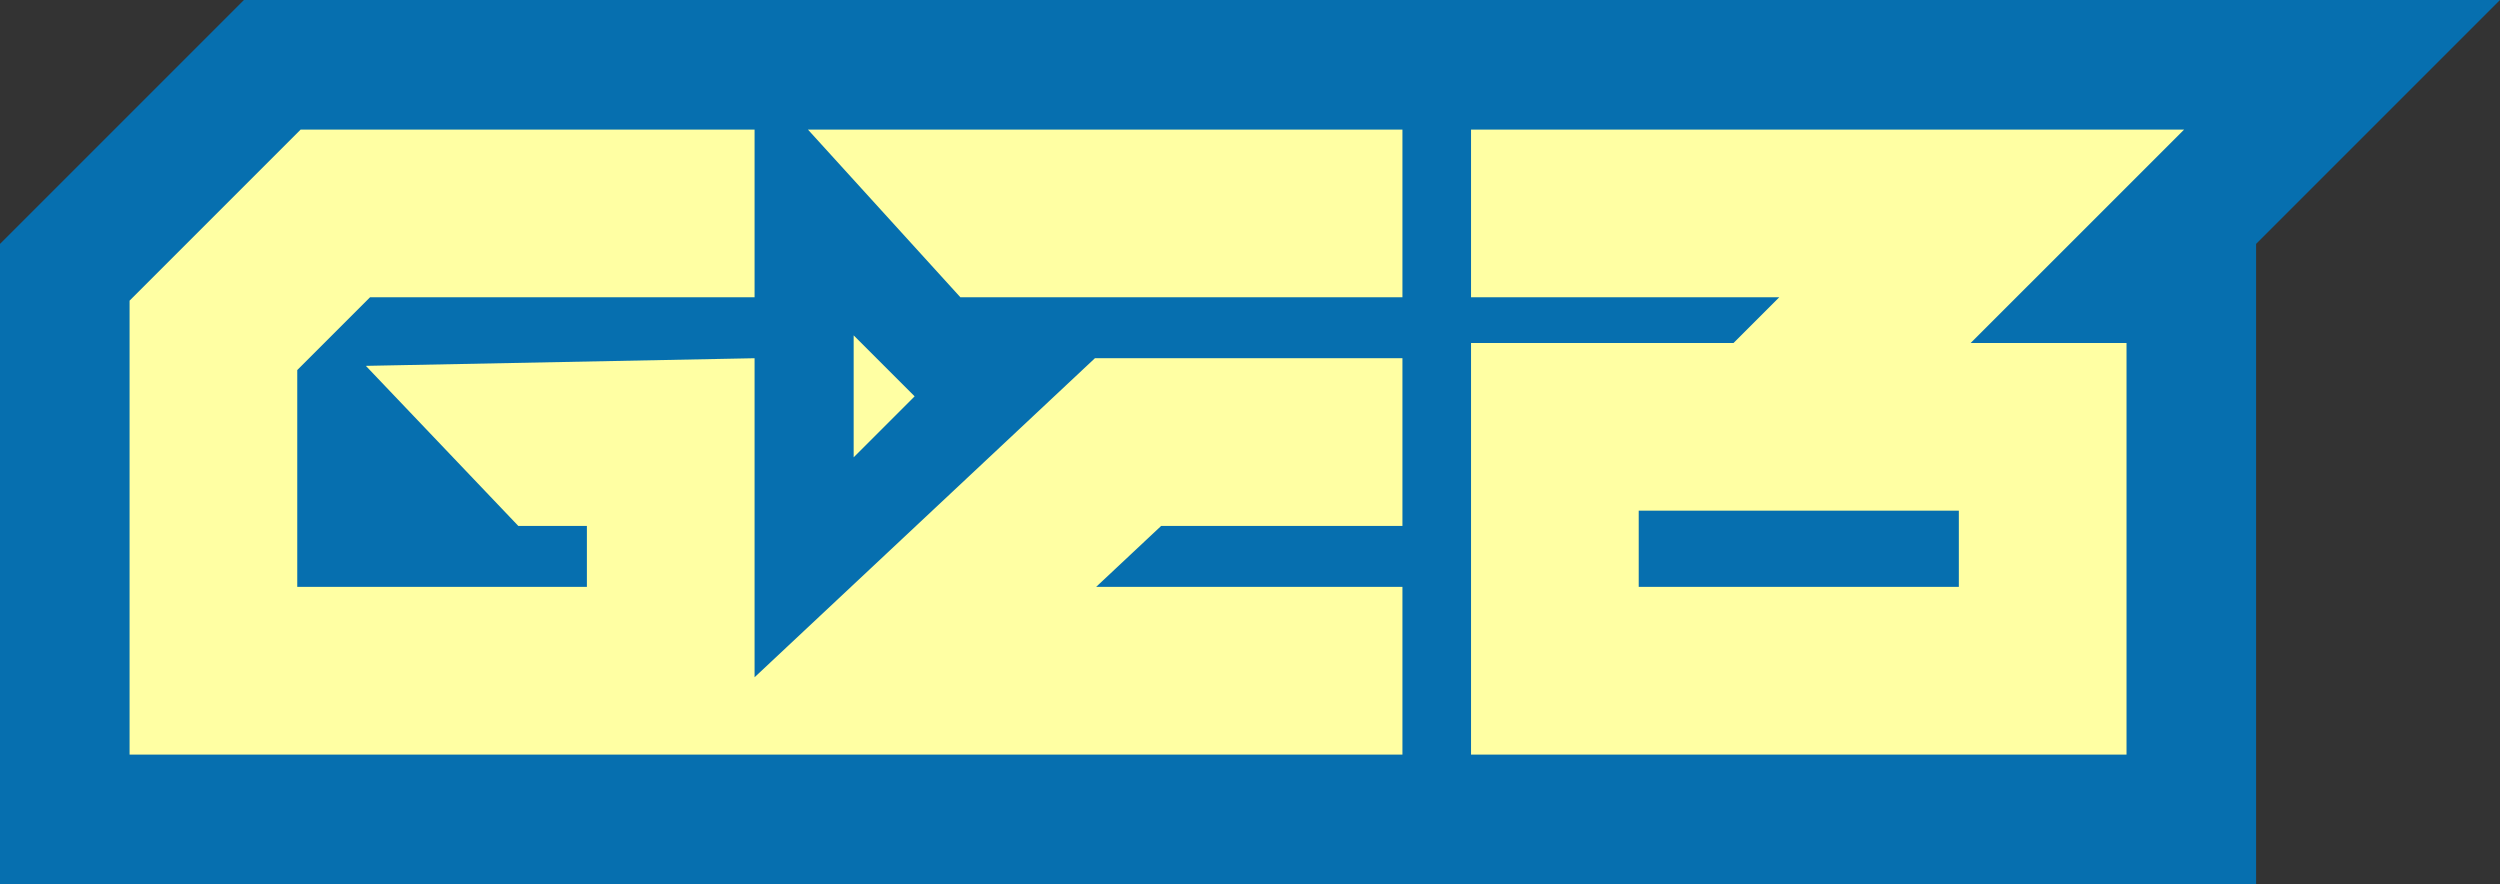 <?xml version="1.0" encoding="UTF-8"?>
<svg width="82px" height="29px" viewBox="0 0 82 29" version="1.1" xmlns="http://www.w3.org/2000/svg" xmlns:xlink="http://www.w3.org/1999/xlink">
    <rect x="0" y="0" width="82" height="29" fill="#333333" stroke="none"/>
    <title>GEB</title>
    <g id="Final/Icons" stroke="none" stroke-width="1" fill="none" fill-rule="evenodd">
        <g id="Integrations-Icons" transform="translate(-388, -1681)">
            <g id="GEB" transform="translate(388, 1681)">
                <polygon id="Rectangle" fill="#066FAF" points="8 0 82 0 74 8 74 29 0 29 0 8"></polygon>
                <path d="M4.25,24.75 L4.25,9.861 L9.861,4.25 L24.75,4.25 L24.75,9.75 L12.138,9.75 L9.75,12.138 L9.75,19.25 L19.25,19.25 L19.25,17.25 L17,17.25 L12,12 L24.75,11.75 L24.75,22.214 L35.913,11.75 L46,11.75 L46,17.25 L38.086,17.25 L35.953,19.25 L46,19.25 L46,24.75 L4.25,24.75 Z M71.639,4.25 L64.638,11.25 L69.75,11.25 L69.75,24.75 L48.25,24.75 L48.25,11.25 L56.86,11.25 L58.36,9.75 L48.25,9.75 L48.25,4.25 L71.639,4.25 Z M64.25,16.75 L53.75,16.75 L53.75,19.25 L64.25,19.25 L64.25,16.75 Z M28,11 L30,13 L28,15 L28,11 Z M46,4.25 L46,9.75 L31.5,9.75 L26.5,4.25 L46,4.25 Z" id="Path-9" fill="#FFFFA3" fill-rule="nonzero"></path>
            </g>
        </g>
    </g>
</svg>